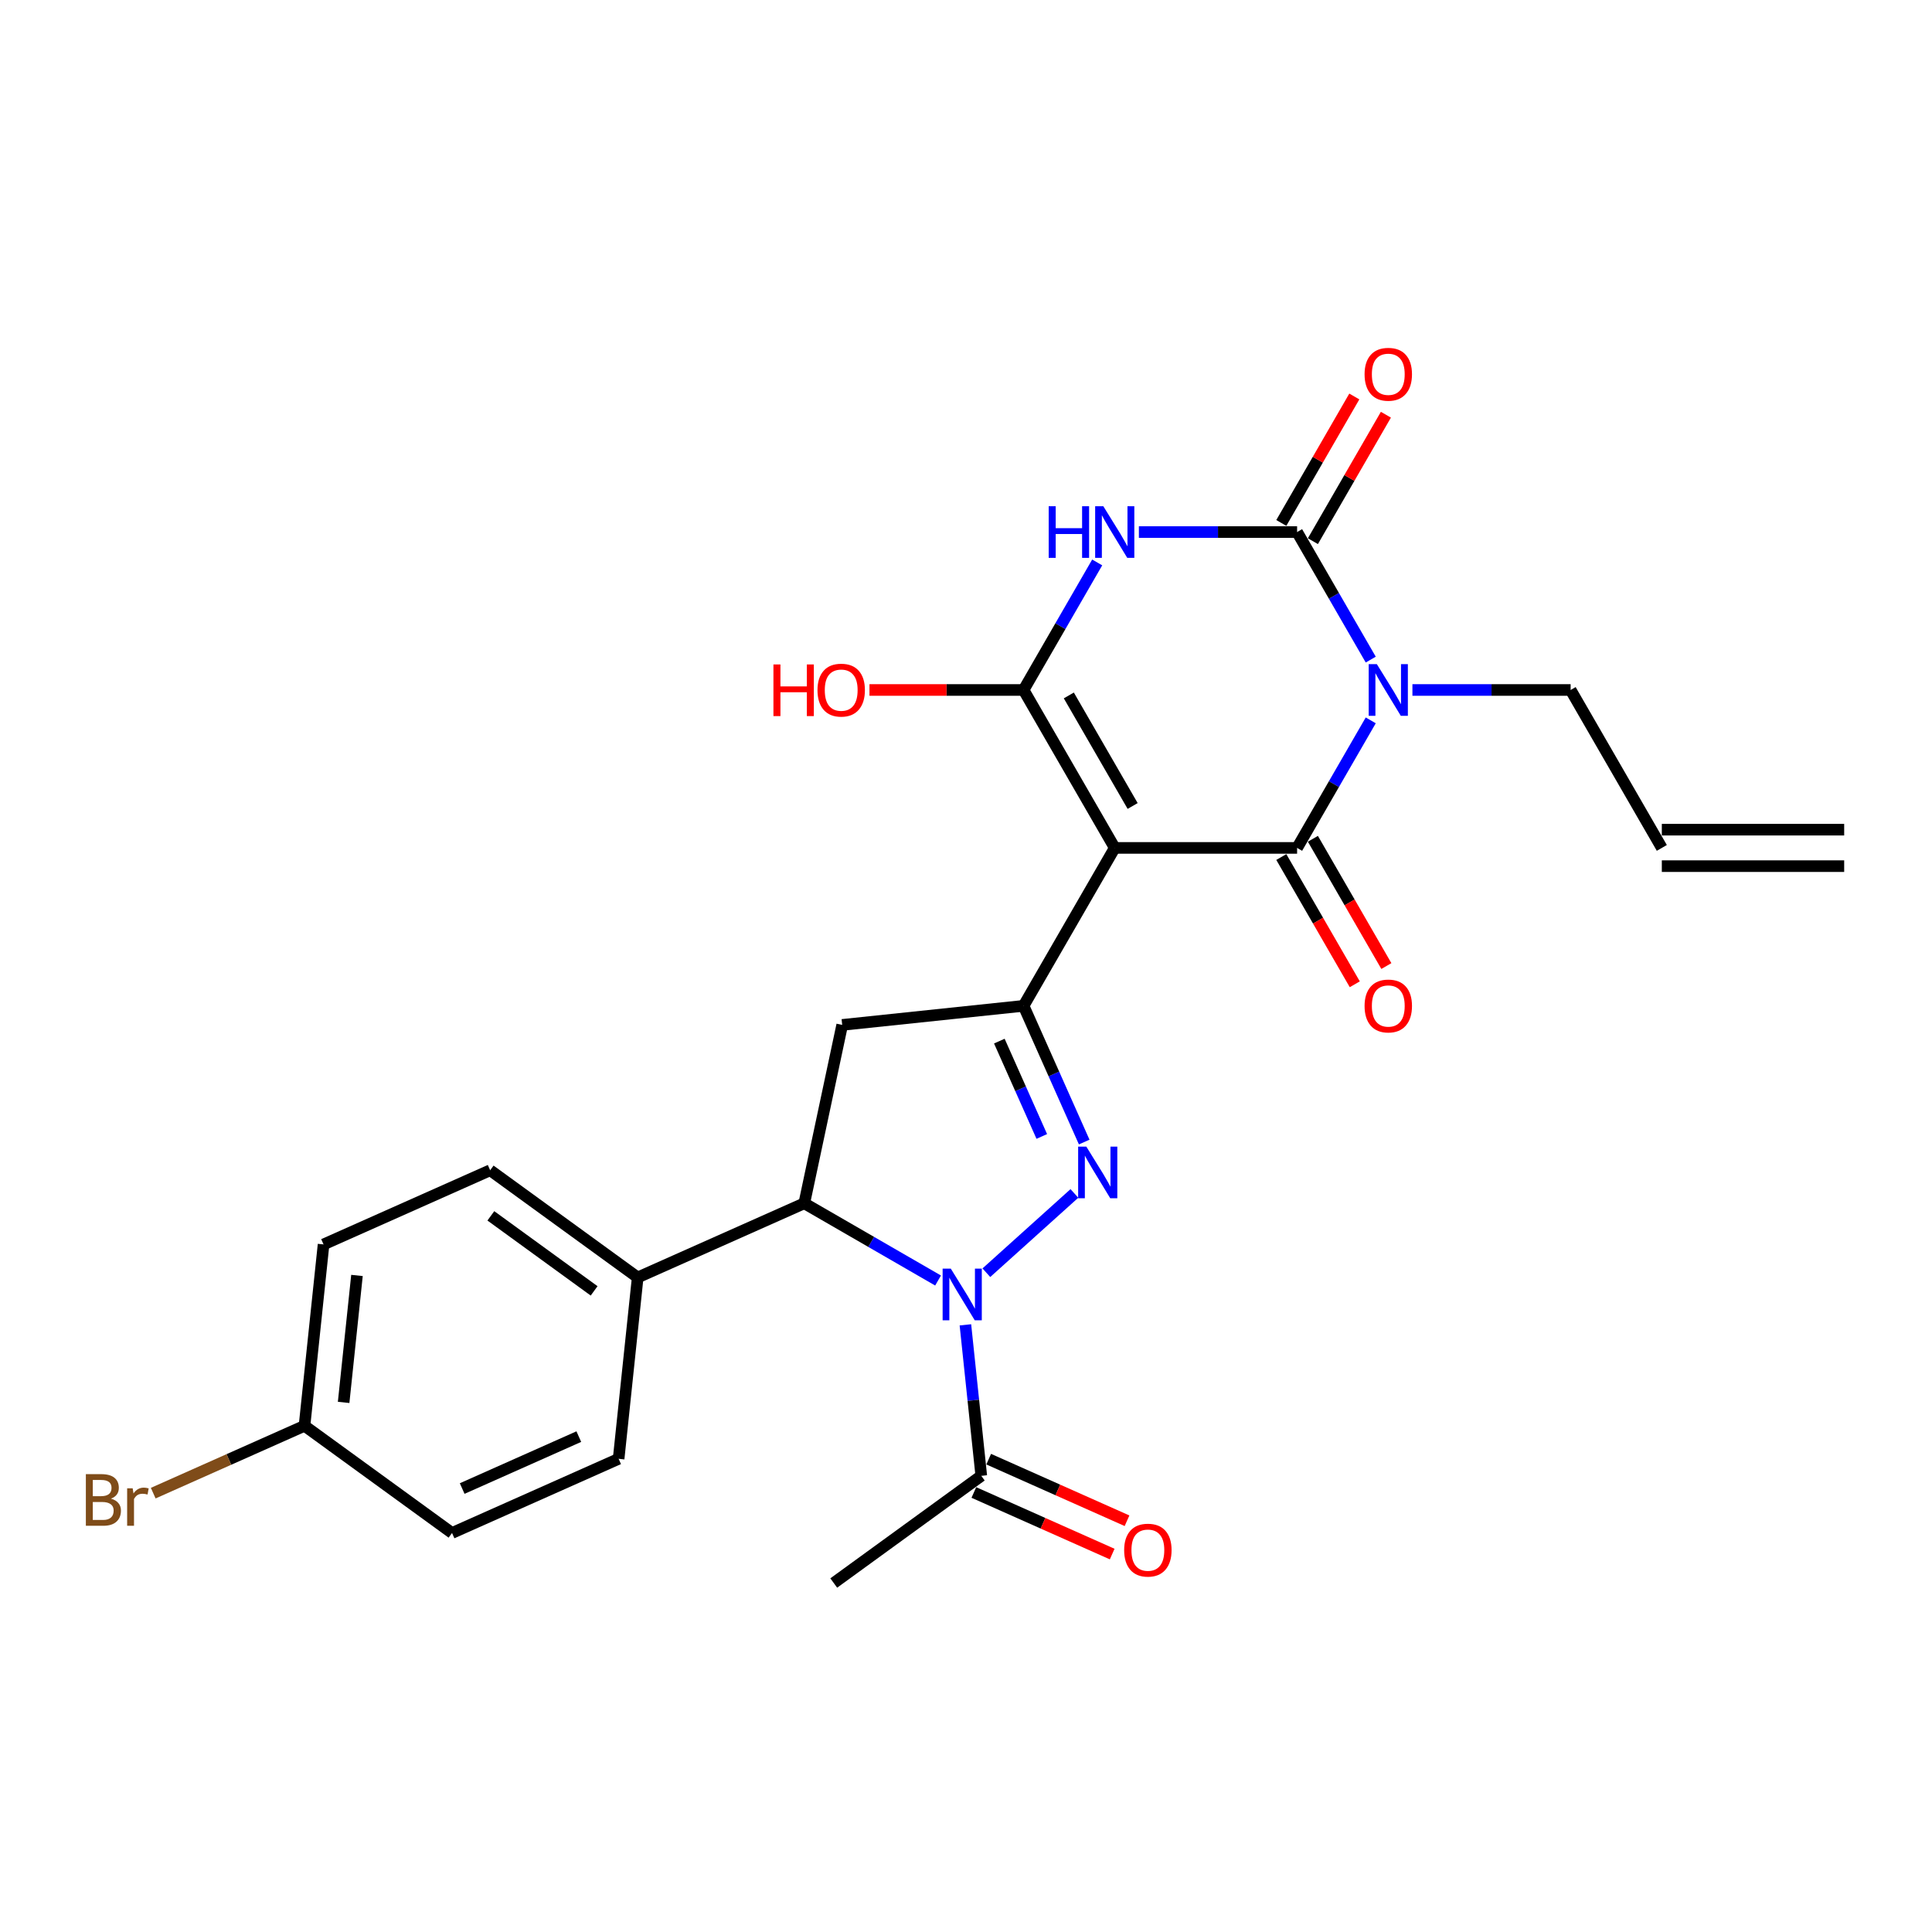 <?xml version='1.0' encoding='iso-8859-1'?>
<svg version='1.1' baseProfile='full'
              xmlns='http://www.w3.org/2000/svg'
                      xmlns:rdkit='http://www.rdkit.org/xml'
                      xmlns:xlink='http://www.w3.org/1999/xlink'
                  xml:space='preserve'
width='1000px' height='1000px' viewBox='0 0 1000 1000'>
<!-- END OF HEADER -->
<rect style='opacity:1.0;fill:#FFFFFF;stroke:none' width='1000' height='1000' x='0' y='0'> </rect>
<path class='bond-1' d='M 576.988,438.877 L 671.377,438.877' style='fill:none;fill-rule:evenodd;stroke:#000000;stroke-width:6px;stroke-linecap:butt;stroke-linejoin:miter;stroke-opacity:1' />
<path class='bond-3' d='M 576.988,438.877 L 529.793,357.133' style='fill:none;fill-rule:evenodd;stroke:#000000;stroke-width:6px;stroke-linecap:butt;stroke-linejoin:miter;stroke-opacity:1' />
<path class='bond-3' d='M 586.257,417.177 L 553.221,359.956' style='fill:none;fill-rule:evenodd;stroke:#000000;stroke-width:6px;stroke-linecap:butt;stroke-linejoin:miter;stroke-opacity:1' />
<path class='bond-7' d='M 576.988,438.877 L 529.793,520.621' style='fill:none;fill-rule:evenodd;stroke:#000000;stroke-width:6px;stroke-linecap:butt;stroke-linejoin:miter;stroke-opacity:1' />
<path class='bond-0' d='M 709.493,372.859 L 690.435,405.868' style='fill:none;fill-rule:evenodd;stroke:#0000FF;stroke-width:6px;stroke-linecap:butt;stroke-linejoin:miter;stroke-opacity:1' />
<path class='bond-0' d='M 690.435,405.868 L 671.377,438.877' style='fill:none;fill-rule:evenodd;stroke:#000000;stroke-width:6px;stroke-linecap:butt;stroke-linejoin:miter;stroke-opacity:1' />
<path class='bond-16' d='M 731.069,357.133 L 772.015,357.133' style='fill:none;fill-rule:evenodd;stroke:#0000FF;stroke-width:6px;stroke-linecap:butt;stroke-linejoin:miter;stroke-opacity:1' />
<path class='bond-16' d='M 772.015,357.133 L 812.961,357.133' style='fill:none;fill-rule:evenodd;stroke:#000000;stroke-width:6px;stroke-linecap:butt;stroke-linejoin:miter;stroke-opacity:1' />
<path class='bond-27' d='M 709.493,341.408 L 690.435,308.399' style='fill:none;fill-rule:evenodd;stroke:#0000FF;stroke-width:6px;stroke-linecap:butt;stroke-linejoin:miter;stroke-opacity:1' />
<path class='bond-27' d='M 690.435,308.399 L 671.377,275.39' style='fill:none;fill-rule:evenodd;stroke:#000000;stroke-width:6px;stroke-linecap:butt;stroke-linejoin:miter;stroke-opacity:1' />
<path class='bond-11' d='M 663.203,443.597 L 682.217,476.53' style='fill:none;fill-rule:evenodd;stroke:#000000;stroke-width:6px;stroke-linecap:butt;stroke-linejoin:miter;stroke-opacity:1' />
<path class='bond-11' d='M 682.217,476.53 L 701.231,509.464' style='fill:none;fill-rule:evenodd;stroke:#FF0000;stroke-width:6px;stroke-linecap:butt;stroke-linejoin:miter;stroke-opacity:1' />
<path class='bond-11' d='M 679.551,434.158 L 698.566,467.091' style='fill:none;fill-rule:evenodd;stroke:#000000;stroke-width:6px;stroke-linecap:butt;stroke-linejoin:miter;stroke-opacity:1' />
<path class='bond-11' d='M 698.566,467.091 L 717.58,500.025' style='fill:none;fill-rule:evenodd;stroke:#FF0000;stroke-width:6px;stroke-linecap:butt;stroke-linejoin:miter;stroke-opacity:1' />
<path class='bond-2' d='M 567.909,291.115 L 548.851,324.124' style='fill:none;fill-rule:evenodd;stroke:#0000FF;stroke-width:6px;stroke-linecap:butt;stroke-linejoin:miter;stroke-opacity:1' />
<path class='bond-2' d='M 548.851,324.124 L 529.793,357.133' style='fill:none;fill-rule:evenodd;stroke:#000000;stroke-width:6px;stroke-linecap:butt;stroke-linejoin:miter;stroke-opacity:1' />
<path class='bond-4' d='M 589.485,275.39 L 630.431,275.39' style='fill:none;fill-rule:evenodd;stroke:#0000FF;stroke-width:6px;stroke-linecap:butt;stroke-linejoin:miter;stroke-opacity:1' />
<path class='bond-4' d='M 630.431,275.39 L 671.377,275.39' style='fill:none;fill-rule:evenodd;stroke:#000000;stroke-width:6px;stroke-linecap:butt;stroke-linejoin:miter;stroke-opacity:1' />
<path class='bond-15' d='M 529.793,357.133 L 489.913,357.133' style='fill:none;fill-rule:evenodd;stroke:#000000;stroke-width:6px;stroke-linecap:butt;stroke-linejoin:miter;stroke-opacity:1' />
<path class='bond-15' d='M 489.913,357.133 L 450.034,357.133' style='fill:none;fill-rule:evenodd;stroke:#FF0000;stroke-width:6px;stroke-linecap:butt;stroke-linejoin:miter;stroke-opacity:1' />
<path class='bond-12' d='M 679.551,280.109 L 698.446,247.383' style='fill:none;fill-rule:evenodd;stroke:#000000;stroke-width:6px;stroke-linecap:butt;stroke-linejoin:miter;stroke-opacity:1' />
<path class='bond-12' d='M 698.446,247.383 L 717.34,214.657' style='fill:none;fill-rule:evenodd;stroke:#FF0000;stroke-width:6px;stroke-linecap:butt;stroke-linejoin:miter;stroke-opacity:1' />
<path class='bond-12' d='M 663.203,270.67 L 682.097,237.944' style='fill:none;fill-rule:evenodd;stroke:#000000;stroke-width:6px;stroke-linecap:butt;stroke-linejoin:miter;stroke-opacity:1' />
<path class='bond-12' d='M 682.097,237.944 L 700.991,205.218' style='fill:none;fill-rule:evenodd;stroke:#FF0000;stroke-width:6px;stroke-linecap:butt;stroke-linejoin:miter;stroke-opacity:1' />
<path class='bond-5' d='M 510.537,658.756 L 556.108,617.724' style='fill:none;fill-rule:evenodd;stroke:#0000FF;stroke-width:6px;stroke-linecap:butt;stroke-linejoin:miter;stroke-opacity:1' />
<path class='bond-10' d='M 499.692,685.734 L 503.799,724.808' style='fill:none;fill-rule:evenodd;stroke:#0000FF;stroke-width:6px;stroke-linecap:butt;stroke-linejoin:miter;stroke-opacity:1' />
<path class='bond-10' d='M 503.799,724.808 L 507.906,763.881' style='fill:none;fill-rule:evenodd;stroke:#000000;stroke-width:6px;stroke-linecap:butt;stroke-linejoin:miter;stroke-opacity:1' />
<path class='bond-26' d='M 485.542,662.793 L 450.919,642.804' style='fill:none;fill-rule:evenodd;stroke:#0000FF;stroke-width:6px;stroke-linecap:butt;stroke-linejoin:miter;stroke-opacity:1' />
<path class='bond-26' d='M 450.919,642.804 L 416.296,622.814' style='fill:none;fill-rule:evenodd;stroke:#000000;stroke-width:6px;stroke-linecap:butt;stroke-linejoin:miter;stroke-opacity:1' />
<path class='bond-6' d='M 561.183,591.125 L 545.488,555.873' style='fill:none;fill-rule:evenodd;stroke:#0000FF;stroke-width:6px;stroke-linecap:butt;stroke-linejoin:miter;stroke-opacity:1' />
<path class='bond-6' d='M 545.488,555.873 L 529.793,520.621' style='fill:none;fill-rule:evenodd;stroke:#000000;stroke-width:6px;stroke-linecap:butt;stroke-linejoin:miter;stroke-opacity:1' />
<path class='bond-6' d='M 539.229,588.227 L 528.242,563.551' style='fill:none;fill-rule:evenodd;stroke:#0000FF;stroke-width:6px;stroke-linecap:butt;stroke-linejoin:miter;stroke-opacity:1' />
<path class='bond-6' d='M 528.242,563.551 L 517.256,538.875' style='fill:none;fill-rule:evenodd;stroke:#000000;stroke-width:6px;stroke-linecap:butt;stroke-linejoin:miter;stroke-opacity:1' />
<path class='bond-9' d='M 529.793,520.621 L 435.92,530.487' style='fill:none;fill-rule:evenodd;stroke:#000000;stroke-width:6px;stroke-linecap:butt;stroke-linejoin:miter;stroke-opacity:1' />
<path class='bond-8' d='M 416.296,622.814 L 435.92,530.487' style='fill:none;fill-rule:evenodd;stroke:#000000;stroke-width:6px;stroke-linecap:butt;stroke-linejoin:miter;stroke-opacity:1' />
<path class='bond-13' d='M 416.296,622.814 L 330.067,661.206' style='fill:none;fill-rule:evenodd;stroke:#000000;stroke-width:6px;stroke-linecap:butt;stroke-linejoin:miter;stroke-opacity:1' />
<path class='bond-14' d='M 504.067,772.504 L 539.866,788.443' style='fill:none;fill-rule:evenodd;stroke:#000000;stroke-width:6px;stroke-linecap:butt;stroke-linejoin:miter;stroke-opacity:1' />
<path class='bond-14' d='M 539.866,788.443 L 575.665,804.382' style='fill:none;fill-rule:evenodd;stroke:#FF0000;stroke-width:6px;stroke-linecap:butt;stroke-linejoin:miter;stroke-opacity:1' />
<path class='bond-14' d='M 511.745,755.258 L 547.544,771.197' style='fill:none;fill-rule:evenodd;stroke:#000000;stroke-width:6px;stroke-linecap:butt;stroke-linejoin:miter;stroke-opacity:1' />
<path class='bond-14' d='M 547.544,771.197 L 583.344,787.136' style='fill:none;fill-rule:evenodd;stroke:#FF0000;stroke-width:6px;stroke-linecap:butt;stroke-linejoin:miter;stroke-opacity:1' />
<path class='bond-25' d='M 507.906,763.881 L 431.543,819.362' style='fill:none;fill-rule:evenodd;stroke:#000000;stroke-width:6px;stroke-linecap:butt;stroke-linejoin:miter;stroke-opacity:1' />
<path class='bond-18' d='M 330.067,661.206 L 253.704,605.725' style='fill:none;fill-rule:evenodd;stroke:#000000;stroke-width:6px;stroke-linecap:butt;stroke-linejoin:miter;stroke-opacity:1' />
<path class='bond-18' d='M 307.516,668.156 L 254.062,629.32' style='fill:none;fill-rule:evenodd;stroke:#000000;stroke-width:6px;stroke-linecap:butt;stroke-linejoin:miter;stroke-opacity:1' />
<path class='bond-19' d='M 330.067,661.206 L 320.2,755.078' style='fill:none;fill-rule:evenodd;stroke:#000000;stroke-width:6px;stroke-linecap:butt;stroke-linejoin:miter;stroke-opacity:1' />
<path class='bond-17' d='M 812.961,357.133 L 860.156,438.877' style='fill:none;fill-rule:evenodd;stroke:#000000;stroke-width:6px;stroke-linecap:butt;stroke-linejoin:miter;stroke-opacity:1' />
<path class='bond-20' d='M 860.156,448.316 L 954.545,448.316' style='fill:none;fill-rule:evenodd;stroke:#000000;stroke-width:6px;stroke-linecap:butt;stroke-linejoin:miter;stroke-opacity:1' />
<path class='bond-20' d='M 860.156,429.438 L 954.545,429.438' style='fill:none;fill-rule:evenodd;stroke:#000000;stroke-width:6px;stroke-linecap:butt;stroke-linejoin:miter;stroke-opacity:1' />
<path class='bond-23' d='M 253.704,605.725 L 167.475,644.117' style='fill:none;fill-rule:evenodd;stroke:#000000;stroke-width:6px;stroke-linecap:butt;stroke-linejoin:miter;stroke-opacity:1' />
<path class='bond-22' d='M 320.2,755.078 L 233.971,793.47' style='fill:none;fill-rule:evenodd;stroke:#000000;stroke-width:6px;stroke-linecap:butt;stroke-linejoin:miter;stroke-opacity:1' />
<path class='bond-22' d='M 299.588,743.591 L 239.227,770.465' style='fill:none;fill-rule:evenodd;stroke:#000000;stroke-width:6px;stroke-linecap:butt;stroke-linejoin:miter;stroke-opacity:1' />
<path class='bond-21' d='M 157.609,737.989 L 233.971,793.47' style='fill:none;fill-rule:evenodd;stroke:#000000;stroke-width:6px;stroke-linecap:butt;stroke-linejoin:miter;stroke-opacity:1' />
<path class='bond-24' d='M 157.609,737.989 L 118.458,755.42' style='fill:none;fill-rule:evenodd;stroke:#000000;stroke-width:6px;stroke-linecap:butt;stroke-linejoin:miter;stroke-opacity:1' />
<path class='bond-24' d='M 118.458,755.42 L 79.308,772.851' style='fill:none;fill-rule:evenodd;stroke:#7F4C19;stroke-width:6px;stroke-linecap:butt;stroke-linejoin:miter;stroke-opacity:1' />
<path class='bond-28' d='M 157.609,737.989 L 167.475,644.117' style='fill:none;fill-rule:evenodd;stroke:#000000;stroke-width:6px;stroke-linecap:butt;stroke-linejoin:miter;stroke-opacity:1' />
<path class='bond-28' d='M 177.863,725.881 L 184.769,660.171' style='fill:none;fill-rule:evenodd;stroke:#000000;stroke-width:6px;stroke-linecap:butt;stroke-linejoin:miter;stroke-opacity:1' />
<path  class='atom-1' d='M 712.663 343.768
L 721.422 357.926
Q 722.291 359.323, 723.688 361.853
Q 725.085 364.383, 725.16 364.534
L 725.16 343.768
L 728.709 343.768
L 728.709 370.499
L 725.047 370.499
L 715.646 355.019
Q 714.551 353.207, 713.38 351.13
Q 712.248 349.054, 711.908 348.412
L 711.908 370.499
L 708.434 370.499
L 708.434 343.768
L 712.663 343.768
' fill='#0000FF'/>
<path  class='atom-3' d='M 542.8 262.024
L 546.424 262.024
L 546.424 273.389
L 560.092 273.389
L 560.092 262.024
L 563.716 262.024
L 563.716 288.755
L 560.092 288.755
L 560.092 276.409
L 546.424 276.409
L 546.424 288.755
L 542.8 288.755
L 542.8 262.024
' fill='#0000FF'/>
<path  class='atom-3' d='M 571.079 262.024
L 579.838 276.183
Q 580.707 277.58, 582.103 280.109
Q 583.5 282.639, 583.576 282.79
L 583.576 262.024
L 587.125 262.024
L 587.125 288.755
L 583.463 288.755
L 574.061 273.275
Q 572.967 271.463, 571.796 269.387
Q 570.663 267.31, 570.324 266.668
L 570.324 288.755
L 566.85 288.755
L 566.85 262.024
L 571.079 262.024
' fill='#0000FF'/>
<path  class='atom-6' d='M 492.131 656.643
L 500.89 670.802
Q 501.758 672.199, 503.155 674.728
Q 504.552 677.258, 504.628 677.409
L 504.628 656.643
L 508.177 656.643
L 508.177 683.374
L 504.515 683.374
L 495.113 667.894
Q 494.018 666.082, 492.848 664.006
Q 491.715 661.929, 491.376 661.287
L 491.376 683.374
L 487.902 683.374
L 487.902 656.643
L 492.131 656.643
' fill='#0000FF'/>
<path  class='atom-7' d='M 562.276 593.484
L 571.035 607.643
Q 571.903 609.04, 573.3 611.569
Q 574.697 614.099, 574.773 614.25
L 574.773 593.484
L 578.322 593.484
L 578.322 620.215
L 574.66 620.215
L 565.258 604.736
Q 564.163 602.923, 562.993 600.847
Q 561.86 598.77, 561.521 598.128
L 561.521 620.215
L 558.047 620.215
L 558.047 593.484
L 562.276 593.484
' fill='#0000FF'/>
<path  class='atom-12' d='M 706.301 520.696
Q 706.301 514.278, 709.473 510.691
Q 712.644 507.104, 718.572 507.104
Q 724.499 507.104, 727.671 510.691
Q 730.842 514.278, 730.842 520.696
Q 730.842 527.19, 727.633 530.89
Q 724.424 534.553, 718.572 534.553
Q 712.682 534.553, 709.473 530.89
Q 706.301 527.228, 706.301 520.696
M 718.572 531.532
Q 722.649 531.532, 724.839 528.814
Q 727.067 526.058, 727.067 520.696
Q 727.067 515.448, 724.839 512.805
Q 722.649 510.125, 718.572 510.125
Q 714.494 510.125, 712.267 512.768
Q 710.077 515.41, 710.077 520.696
Q 710.077 526.095, 712.267 528.814
Q 714.494 531.532, 718.572 531.532
' fill='#FF0000'/>
<path  class='atom-13' d='M 706.301 193.722
Q 706.301 187.303, 709.473 183.716
Q 712.644 180.129, 718.572 180.129
Q 724.499 180.129, 727.671 183.716
Q 730.842 187.303, 730.842 193.722
Q 730.842 200.216, 727.633 203.916
Q 724.424 207.578, 718.572 207.578
Q 712.682 207.578, 709.473 203.916
Q 706.301 200.253, 706.301 193.722
M 718.572 204.557
Q 722.649 204.557, 724.839 201.839
Q 727.067 199.083, 727.067 193.722
Q 727.067 188.473, 724.839 185.831
Q 722.649 183.15, 718.572 183.15
Q 714.494 183.15, 712.267 185.793
Q 710.077 188.436, 710.077 193.722
Q 710.077 199.121, 712.267 201.839
Q 714.494 204.557, 718.572 204.557
' fill='#FF0000'/>
<path  class='atom-15' d='M 581.864 802.348
Q 581.864 795.93, 585.036 792.343
Q 588.207 788.756, 594.135 788.756
Q 600.063 788.756, 603.234 792.343
Q 606.406 795.93, 606.406 802.348
Q 606.406 808.842, 603.196 812.542
Q 599.987 816.205, 594.135 816.205
Q 588.245 816.205, 585.036 812.542
Q 581.864 808.88, 581.864 802.348
M 594.135 813.184
Q 598.213 813.184, 600.402 810.466
Q 602.63 807.71, 602.63 802.348
Q 602.63 797.1, 600.402 794.457
Q 598.213 791.777, 594.135 791.777
Q 590.057 791.777, 587.83 794.42
Q 585.64 797.062, 585.64 802.348
Q 585.64 807.747, 587.83 810.466
Q 590.057 813.184, 594.135 813.184
' fill='#FF0000'/>
<path  class='atom-16' d='M 400.328 343.919
L 403.953 343.919
L 403.953 355.283
L 417.62 355.283
L 417.62 343.919
L 421.245 343.919
L 421.245 370.65
L 417.62 370.65
L 417.62 358.304
L 403.953 358.304
L 403.953 370.65
L 400.328 370.65
L 400.328 343.919
' fill='#FF0000'/>
<path  class='atom-16' d='M 423.133 357.209
Q 423.133 350.79, 426.304 347.204
Q 429.476 343.617, 435.403 343.617
Q 441.331 343.617, 444.503 347.204
Q 447.674 350.79, 447.674 357.209
Q 447.674 363.703, 444.465 367.403
Q 441.256 371.065, 435.403 371.065
Q 429.513 371.065, 426.304 367.403
Q 423.133 363.741, 423.133 357.209
M 435.403 368.045
Q 439.481 368.045, 441.671 365.326
Q 443.898 362.57, 443.898 357.209
Q 443.898 351.961, 441.671 349.318
Q 439.481 346.637, 435.403 346.637
Q 431.326 346.637, 429.098 349.28
Q 426.908 351.923, 426.908 357.209
Q 426.908 362.608, 429.098 365.326
Q 431.326 368.045, 435.403 368.045
' fill='#FF0000'/>
<path  class='atom-25' d='M 57.429 775.701
Q 59.996 776.418, 61.28 778.004
Q 62.601 779.552, 62.601 781.855
Q 62.601 785.555, 60.223 787.67
Q 57.882 789.746, 53.427 789.746
L 44.441 789.746
L 44.441 763.015
L 52.332 763.015
Q 56.9 763.015, 59.203 764.865
Q 61.506 766.715, 61.506 770.113
Q 61.506 774.153, 57.429 775.701
M 48.028 766.036
L 48.028 774.417
L 52.332 774.417
Q 54.975 774.417, 56.334 773.36
Q 57.731 772.265, 57.731 770.113
Q 57.731 766.036, 52.332 766.036
L 48.028 766.036
M 53.427 786.726
Q 56.032 786.726, 57.429 785.48
Q 58.826 784.234, 58.826 781.855
Q 58.826 779.665, 57.278 778.57
Q 55.767 777.438, 52.86 777.438
L 48.028 777.438
L 48.028 786.726
L 53.427 786.726
' fill='#7F4C19'/>
<path  class='atom-25' d='M 68.68 770.34
L 69.095 773.02
Q 71.134 770, 74.457 770
Q 75.514 770, 76.948 770.377
L 76.382 773.549
Q 74.759 773.171, 73.853 773.171
Q 72.267 773.171, 71.21 773.813
Q 70.19 774.417, 69.359 775.89
L 69.359 789.746
L 65.811 789.746
L 65.811 770.34
L 68.68 770.34
' fill='#7F4C19'/>
</svg>
